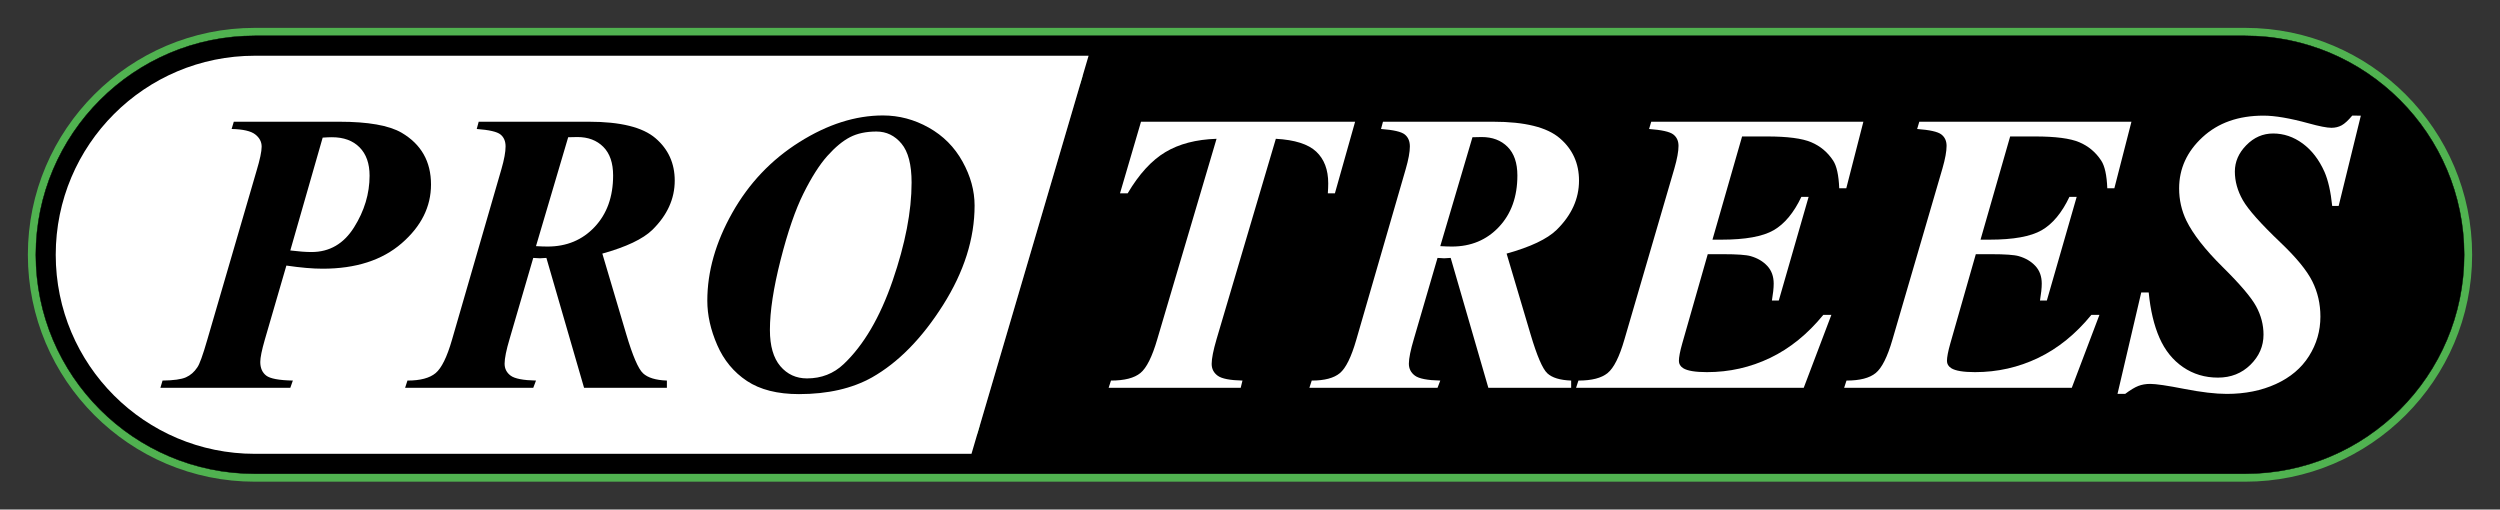 <?xml version="1.0" encoding="utf-8"?>
<!-- Generator: Adobe Illustrator 16.0.0, SVG Export Plug-In . SVG Version: 6.00 Build 0)  -->
<!DOCTYPE svg PUBLIC "-//W3C//DTD SVG 1.1//EN" "http://www.w3.org/Graphics/SVG/1.1/DTD/svg11.dtd">
<svg version="1.1" id="Layer_1" xmlns="http://www.w3.org/2000/svg" xmlns:xlink="http://www.w3.org/1999/xlink" x="0px" y="0px"
	 width="314px" height="64px" viewBox="0 0 314 64" enable-background="new 0 0 314 64" xml:space="preserve">
<rect x="0" y="0" width="314" height="64" fill="#333333" stroke="none"/>
<g>
	<path stroke="#50B250" stroke-width="2" stroke-miterlimit="10" d="M282,59.5H32C16.837,59.5,4.5,47.164,4.5,32S16.837,4.5,32,4.5
		h250c15.163,0,27.5,12.336,27.5,27.5S297.163,59.5,282,59.5z M32,9.5C19.594,9.5,9.5,19.594,9.5,32S19.594,54.5,32,54.5h250
		c12.406,0,22.5-10.094,22.5-22.5S294.406,9.5,282,9.5H32z"/>
</g>
<g>
	<path stroke="#000000" stroke-width="0.05" stroke-miterlimit="10" d="M282,59.5H32C16.837,59.5,4.5,47.164,4.5,32
		C4.5,16.836,16.837,4.5,32,4.5h250c15.163,0,27.5,12.336,27.5,27.5C309.5,47.164,297.163,59.5,282,59.5z M32,9.5
		C19.594,9.5,9.5,19.593,9.5,32c0,12.406,10.094,22.5,22.5,22.5h250c12.406,0,22.5-10.094,22.5-22.5c0-12.407-10.094-22.5-22.5-22.5
		H32z"/>
</g>
<g>
	<path d="M136.727,7H282c13.807,0,25,11.193,25,25l0,0c0,13.807-11.193,25-25,25H122.019L136.727,7z"/>
</g>
<g>
	<path fill="#FFFFFF" d="M122.019,57H32C18.192,57,7,45.807,7,32l0,0C7,18.193,18.192,7,32,7h104.727L122.019,57z"/>
</g>
<g>
	<g>
		<path d="M35.969,33.355l-2.711,9.317c-0.379,1.313-0.567,2.242-0.567,2.785c0,0.756,0.246,1.327,0.739,1.713
			c0.492,0.386,1.61,0.595,3.352,0.629l-0.319,0.911H20.145l0.271-0.911c1.38-0.018,2.357-0.152,2.934-0.407
			c0.574-0.254,1.051-0.67,1.429-1.245c0.28-0.378,0.698-1.536,1.257-3.475l6.188-21.222c0.426-1.413,0.64-2.424,0.64-3.031
			c0-0.609-0.271-1.122-0.813-1.541c-0.541-0.419-1.527-0.645-2.957-0.678l0.271-0.911h13.235c3.632,0,6.245,0.459,7.838,1.38
			c2.465,1.446,3.697,3.615,3.697,6.506c0,2.793-1.228,5.254-3.685,7.382c-2.457,2.129-5.764,3.192-9.921,3.192
			C39.279,33.75,37.76,33.619,35.969,33.355z M36.462,31.458c1.067,0.131,1.954,0.197,2.661,0.197c2.268,0,4.051-1.036,5.35-3.106
			c1.298-2.07,1.947-4.23,1.947-6.481c0-1.529-0.42-2.716-1.258-3.562c-0.838-0.847-1.996-1.27-3.476-1.27
			c-0.312,0-0.698,0.016-1.158,0.049L36.462,31.458z"/>
	</g>
	<g>
		<path d="M66.976,32.394l-2.958,10.13c-0.428,1.43-0.641,2.481-0.641,3.155c0,0.625,0.254,1.126,0.764,1.504
			c0.51,0.377,1.569,0.582,3.18,0.616l-0.345,0.911H50.881l0.296-0.911c1.61,0,2.789-0.313,3.537-0.938
			c0.747-0.624,1.433-2.021,2.058-4.189l6.211-21.444c0.346-1.199,0.518-2.144,0.518-2.834c0-0.658-0.213-1.158-0.641-1.504
			c-0.427-0.345-1.422-0.574-2.982-0.69l0.246-0.911h13.853c3.96,0,6.745,0.69,8.356,2.07c1.609,1.38,2.414,3.155,2.414,5.324
			c0,2.285-0.936,4.347-2.81,6.187c-1.183,1.151-3.278,2.145-6.284,2.982l3.006,10.13c0.806,2.712,1.508,4.347,2.107,4.904
			c0.601,0.56,1.598,0.863,2.996,0.913v0.911H73.359l-4.732-16.317l-0.812,0.049C67.633,32.443,67.354,32.427,66.976,32.394z
			 M67.32,30.916c0.576,0.033,1.061,0.05,1.455,0.05c2.398,0,4.371-0.822,5.915-2.465s2.317-3.795,2.317-6.458
			c0-1.577-0.412-2.777-1.232-3.598c-0.822-0.823-1.906-1.233-3.254-1.233c-0.329,0-0.715,0.008-1.158,0.025L67.32,30.916z"/>
	</g>
	<g>
		<path d="M100.35,49.5c-2.695,0-4.873-0.551-6.533-1.65c-1.658-1.102-2.904-2.605-3.733-4.512c-0.83-1.906-1.245-3.762-1.245-5.57
			c0-3.647,1.043-7.325,3.131-11.03c2.086-3.705,4.9-6.671,8.441-8.897c3.541-2.227,7.037-3.34,10.488-3.34
			c2.021,0,3.939,0.51,5.755,1.529c1.815,1.019,3.229,2.439,4.239,4.264c1.012,1.824,1.516,3.664,1.516,5.521
			c0,4.158-1.322,8.326-3.968,12.509c-2.646,4.182-5.62,7.209-8.923,9.082C107.021,48.801,103.964,49.5,100.35,49.5z
			 M110.085,16.521c-1.298,0-2.403,0.233-3.315,0.703c-0.912,0.468-1.861,1.252-2.848,2.354c-0.985,1.1-1.987,2.674-3.006,4.72
			c-1.02,2.046-1.977,4.827-2.872,8.343c-0.896,3.518-1.343,6.449-1.343,8.8c0,2.004,0.436,3.521,1.307,4.548
			c0.871,1.025,1.988,1.539,3.352,1.539c1.808,0,3.344-0.6,4.609-1.799c2.514-2.382,4.564-5.877,6.15-10.487
			c1.584-4.609,2.377-8.713,2.377-12.311c0-2.252-0.423-3.882-1.27-4.894C112.381,17.026,111.334,16.521,110.085,16.521z"/>
	</g>
</g>
<g>
	<g>
		<path fill="#FFFFFF" d="M143.311,15.289h26.891l-2.539,8.996h-0.887c0.032-0.476,0.049-0.895,0.049-1.257
			c0-1.708-0.502-3.035-1.504-3.98s-2.695-1.483-5.076-1.615l-7.445,25.166c-0.41,1.396-0.615,2.433-0.615,3.105
			c0,0.625,0.254,1.121,0.764,1.491s1.545,0.57,3.105,0.604l-0.222,0.911h-16.588l0.296-0.911c1.692,0,2.925-0.316,3.697-0.95
			c0.772-0.632,1.479-2.049,2.119-4.251l7.443-25.166c-2.562,0.083-4.707,0.641-6.432,1.677c-1.727,1.035-3.304,2.76-4.733,5.175
			h-0.962L143.311,15.289z"/>
	</g>
	<g>
		<path fill="#FFFFFF" d="M180.553,32.394l-2.957,10.13c-0.428,1.43-0.642,2.481-0.642,3.155c0,0.625,0.255,1.126,0.765,1.504
			c0.51,0.377,1.569,0.582,3.18,0.616l-0.346,0.911h-16.095l0.296-0.911c1.61,0,2.789-0.313,3.537-0.938s1.434-2.021,2.059-4.189
			l6.211-21.444c0.346-1.199,0.518-2.144,0.518-2.834c0-0.658-0.214-1.158-0.641-1.504c-0.428-0.345-1.422-0.574-2.982-0.69
			l0.246-0.911h13.852c3.961,0,6.746,0.69,8.355,2.07c1.611,1.38,2.416,3.155,2.416,5.324c0,2.285-0.938,4.347-2.811,6.187
			c-1.182,1.151-3.277,2.145-6.285,2.982l3.008,10.13c0.805,2.712,1.508,4.347,2.107,4.904c0.6,0.56,1.598,0.863,2.994,0.913v0.911
			h-10.401l-4.731-16.317l-0.814,0.049C181.21,32.443,180.932,32.427,180.553,32.394z M180.898,30.916
			c0.574,0.033,1.06,0.05,1.454,0.05c2.399,0,4.37-0.822,5.915-2.465s2.316-3.795,2.316-6.458c0-1.577-0.41-2.777-1.231-3.598
			c-0.821-0.823-1.906-1.233-3.254-1.233c-0.328,0-0.715,0.008-1.158,0.025L180.898,30.916z"/>
	</g>
	<g>
		<path fill="#FFFFFF" d="M218.807,17.138l-3.722,12.964h1.134c2.99,0,5.172-0.394,6.544-1.183s2.534-2.186,3.487-4.19h0.912
			l-3.746,13.014h-0.863c0.148-0.872,0.223-1.578,0.223-2.12c0-0.904-0.268-1.644-0.802-2.219c-0.534-0.575-1.228-0.985-2.083-1.231
			c-0.559-0.164-1.717-0.247-3.475-0.247h-1.923l-3.204,11.215c-0.279,0.986-0.419,1.718-0.419,2.194
			c0,0.378,0.181,0.682,0.542,0.911c0.525,0.328,1.52,0.494,2.982,0.494c2.811,0,5.455-0.597,7.938-1.788
			c2.48-1.191,4.707-2.995,6.679-5.409h1.011l-3.475,9.168h-28.592l0.295-0.911c1.677,0,2.9-0.316,3.672-0.95
			c0.773-0.632,1.471-2.024,2.096-4.177l6.285-21.518c0.346-1.2,0.518-2.144,0.518-2.834c0-0.625-0.221-1.105-0.665-1.442
			c-0.443-0.337-1.454-0.562-3.032-0.678l0.271-0.911h26.645l-2.145,8.355h-0.887c-0.066-1.643-0.321-2.801-0.764-3.475
			c-0.691-1.052-1.607-1.82-2.749-2.304c-1.142-0.485-2.995-0.727-5.559-0.727H218.807z"/>
	</g>
	<g>
		<path fill="#FFFFFF" d="M252.476,17.138l-3.722,12.964h1.133c2.991,0,5.173-0.394,6.545-1.183s2.535-2.186,3.487-4.19h0.912
			l-3.746,13.014h-0.862c0.146-0.872,0.221-1.578,0.221-2.12c0-0.904-0.266-1.644-0.801-2.219c-0.533-0.575-1.229-0.985-2.082-1.231
			c-0.559-0.164-1.718-0.247-3.476-0.247h-1.923l-3.203,11.215c-0.28,0.986-0.42,1.718-0.42,2.194c0,0.378,0.181,0.682,0.542,0.911
			c0.526,0.328,1.521,0.494,2.982,0.494c2.81,0,5.456-0.597,7.937-1.788c2.481-1.191,4.708-2.995,6.68-5.409h1.011l-3.476,9.168
			h-28.592l0.296-0.911c1.677,0,2.9-0.316,3.673-0.95c0.772-0.632,1.471-2.024,2.096-4.177l6.285-21.518
			c0.345-1.2,0.518-2.144,0.518-2.834c0-0.625-0.223-1.105-0.666-1.442s-1.454-0.562-3.031-0.678l0.271-0.911h26.645l-2.145,8.355
			h-0.888c-0.064-1.643-0.32-2.801-0.764-3.475c-0.689-1.052-1.605-1.82-2.748-2.304c-1.143-0.485-2.995-0.727-5.559-0.727H252.476z
			"/>
	</g>
	<g>
		<path fill="#FFFFFF" d="M296.521,14.525l-2.785,11.338h-0.813c-0.181-1.774-0.501-3.196-0.962-4.264
			c-0.689-1.545-1.605-2.736-2.748-3.575c-1.142-0.837-2.379-1.257-3.709-1.257c-1.281,0-2.403,0.489-3.364,1.467
			c-0.962,0.978-1.442,2.083-1.442,3.315c0,1.215,0.332,2.411,0.998,3.586c0.666,1.174,2.239,2.945,4.721,5.312
			c1.988,1.889,3.323,3.515,4.005,4.88c0.683,1.363,1.022,2.842,1.022,4.437c0,1.79-0.477,3.441-1.43,4.954
			c-0.952,1.512-2.336,2.682-4.152,3.512s-3.874,1.244-6.174,1.244c-1.414,0-3.192-0.209-5.337-0.627
			c-2.145-0.42-3.569-0.629-4.276-0.629c-0.559,0-1.06,0.086-1.504,0.259c-0.443,0.171-0.994,0.505-1.651,0.997h-0.961l2.982-12.742
			h0.937c0.214,2.234,0.666,4.137,1.355,5.706s1.676,2.794,2.958,3.673s2.744,1.318,4.388,1.318c1.626,0,2.986-0.537,4.078-1.614
			c1.094-1.077,1.64-2.338,1.64-3.784c0-1.232-0.308-2.415-0.925-3.549c-0.615-1.135-2.021-2.785-4.215-4.953
			c-2.193-2.17-3.709-4.109-4.547-5.818c-0.608-1.266-0.912-2.613-0.912-4.042c0-2.481,0.978-4.626,2.934-6.433
			c1.955-1.808,4.51-2.711,7.665-2.711c1.43,0,3.312,0.32,5.645,0.961c1.364,0.378,2.325,0.566,2.884,0.566
			c0.477,0,0.903-0.103,1.281-0.308c0.379-0.205,0.822-0.612,1.331-1.22H296.521z"/>
	</g>
</g>
</svg>

